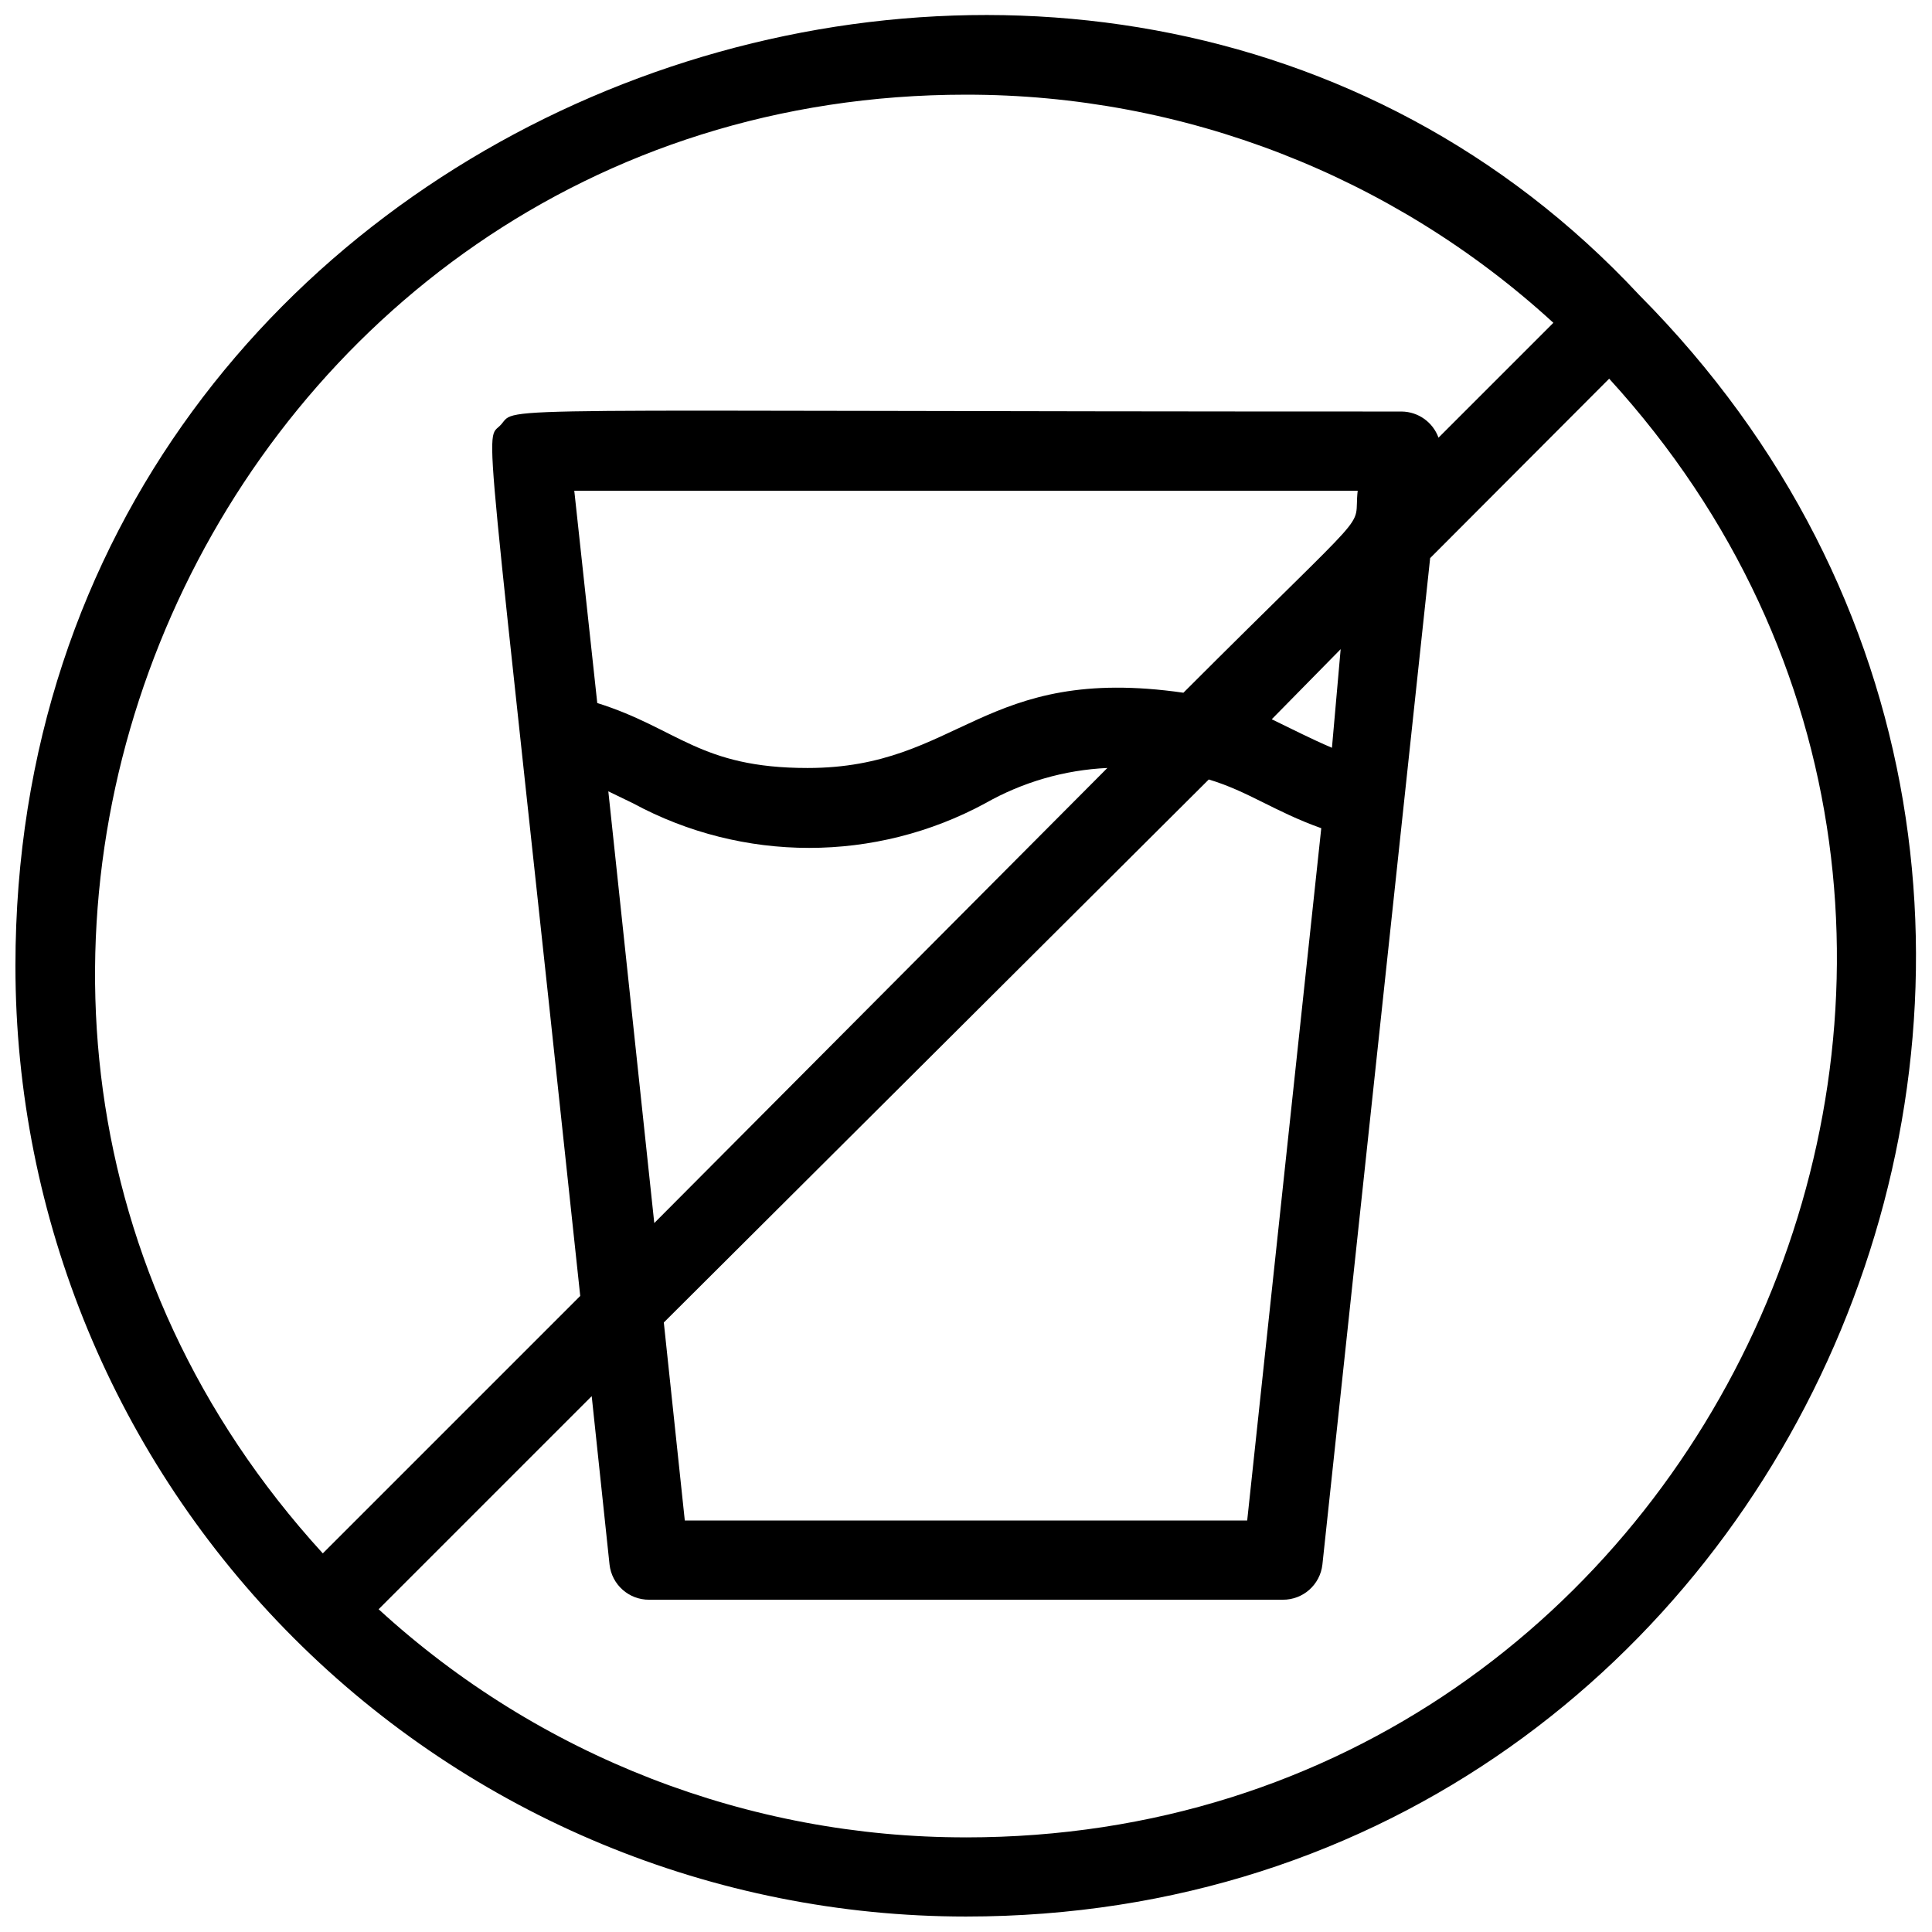 <?xml version="1.0" encoding="UTF-8"?>
<!-- Uploaded to: SVG Repo, www.svgrepo.com, Generator: SVG Repo Mixer Tools -->
<svg width="800px" height="800px" version="1.1" viewBox="144 144 512 512" xmlns="http://www.w3.org/2000/svg">
 <defs>
  <clipPath id="a">
   <path d="m148.09 148.09h503.81v503.81h-503.81z"/>
  </clipPath>
 </defs>
 <g clip-path="url(#a)">
  <path d="m578.43 222.2c-144.63-155.23-430.34-53.109-430.34 177.8 0 66.809 26.539 130.88 73.781 178.12 47.242 47.242 111.31 73.781 178.12 73.781 222.93 0 335.87-271.21 178.43-429.71zm-178.43-53.109c57.625-0.062 113.18 21.512 155.66 60.457l-30.438 30.438h-0.004c-1.488-4.117-5.379-6.879-9.762-6.926-247.39 0-234.17-1.574-238.68 3.465-4.512 5.039-4.828-12.07 20.992 230.91l-68.223 68.223c-134.77-147.57-28.969-386.57 170.46-386.57zm64.34 181.48c10.496 3.148 17.422 8.5 29.809 12.91l-19.629 183.47h-149.04l-5.562-52.48zm-146.95 117.55-12.176-114.41 6.508 3.148c29.137 15.789 64.277 15.789 93.414 0 9.891-5.613 20.969-8.812 32.328-9.34zm179.59-125.95c-5.879-2.519-10.496-4.934-15.953-7.559l18.262-18.574zm-39.359-14.59c-53.32-7.66-59.094 19.945-99.605 19.945-28.652 0-34.32-10.496-55.734-17.215l-6.09-56.258h207.61c-1.262 11.336 5.981 1.363-46.184 53.527zm-57.621 303.34c-57.629 0.062-113.18-21.512-155.66-60.457l56.469-56.469 4.723 44.609c0.59 5.34 5.121 9.375 10.496 9.34h167.93c5.375 0.035 9.906-4 10.496-9.34l28.551-266.7 47.441-47.547c134.77 147.57 28.969 386.57-170.45 386.57z"/>
 </g>
</svg>